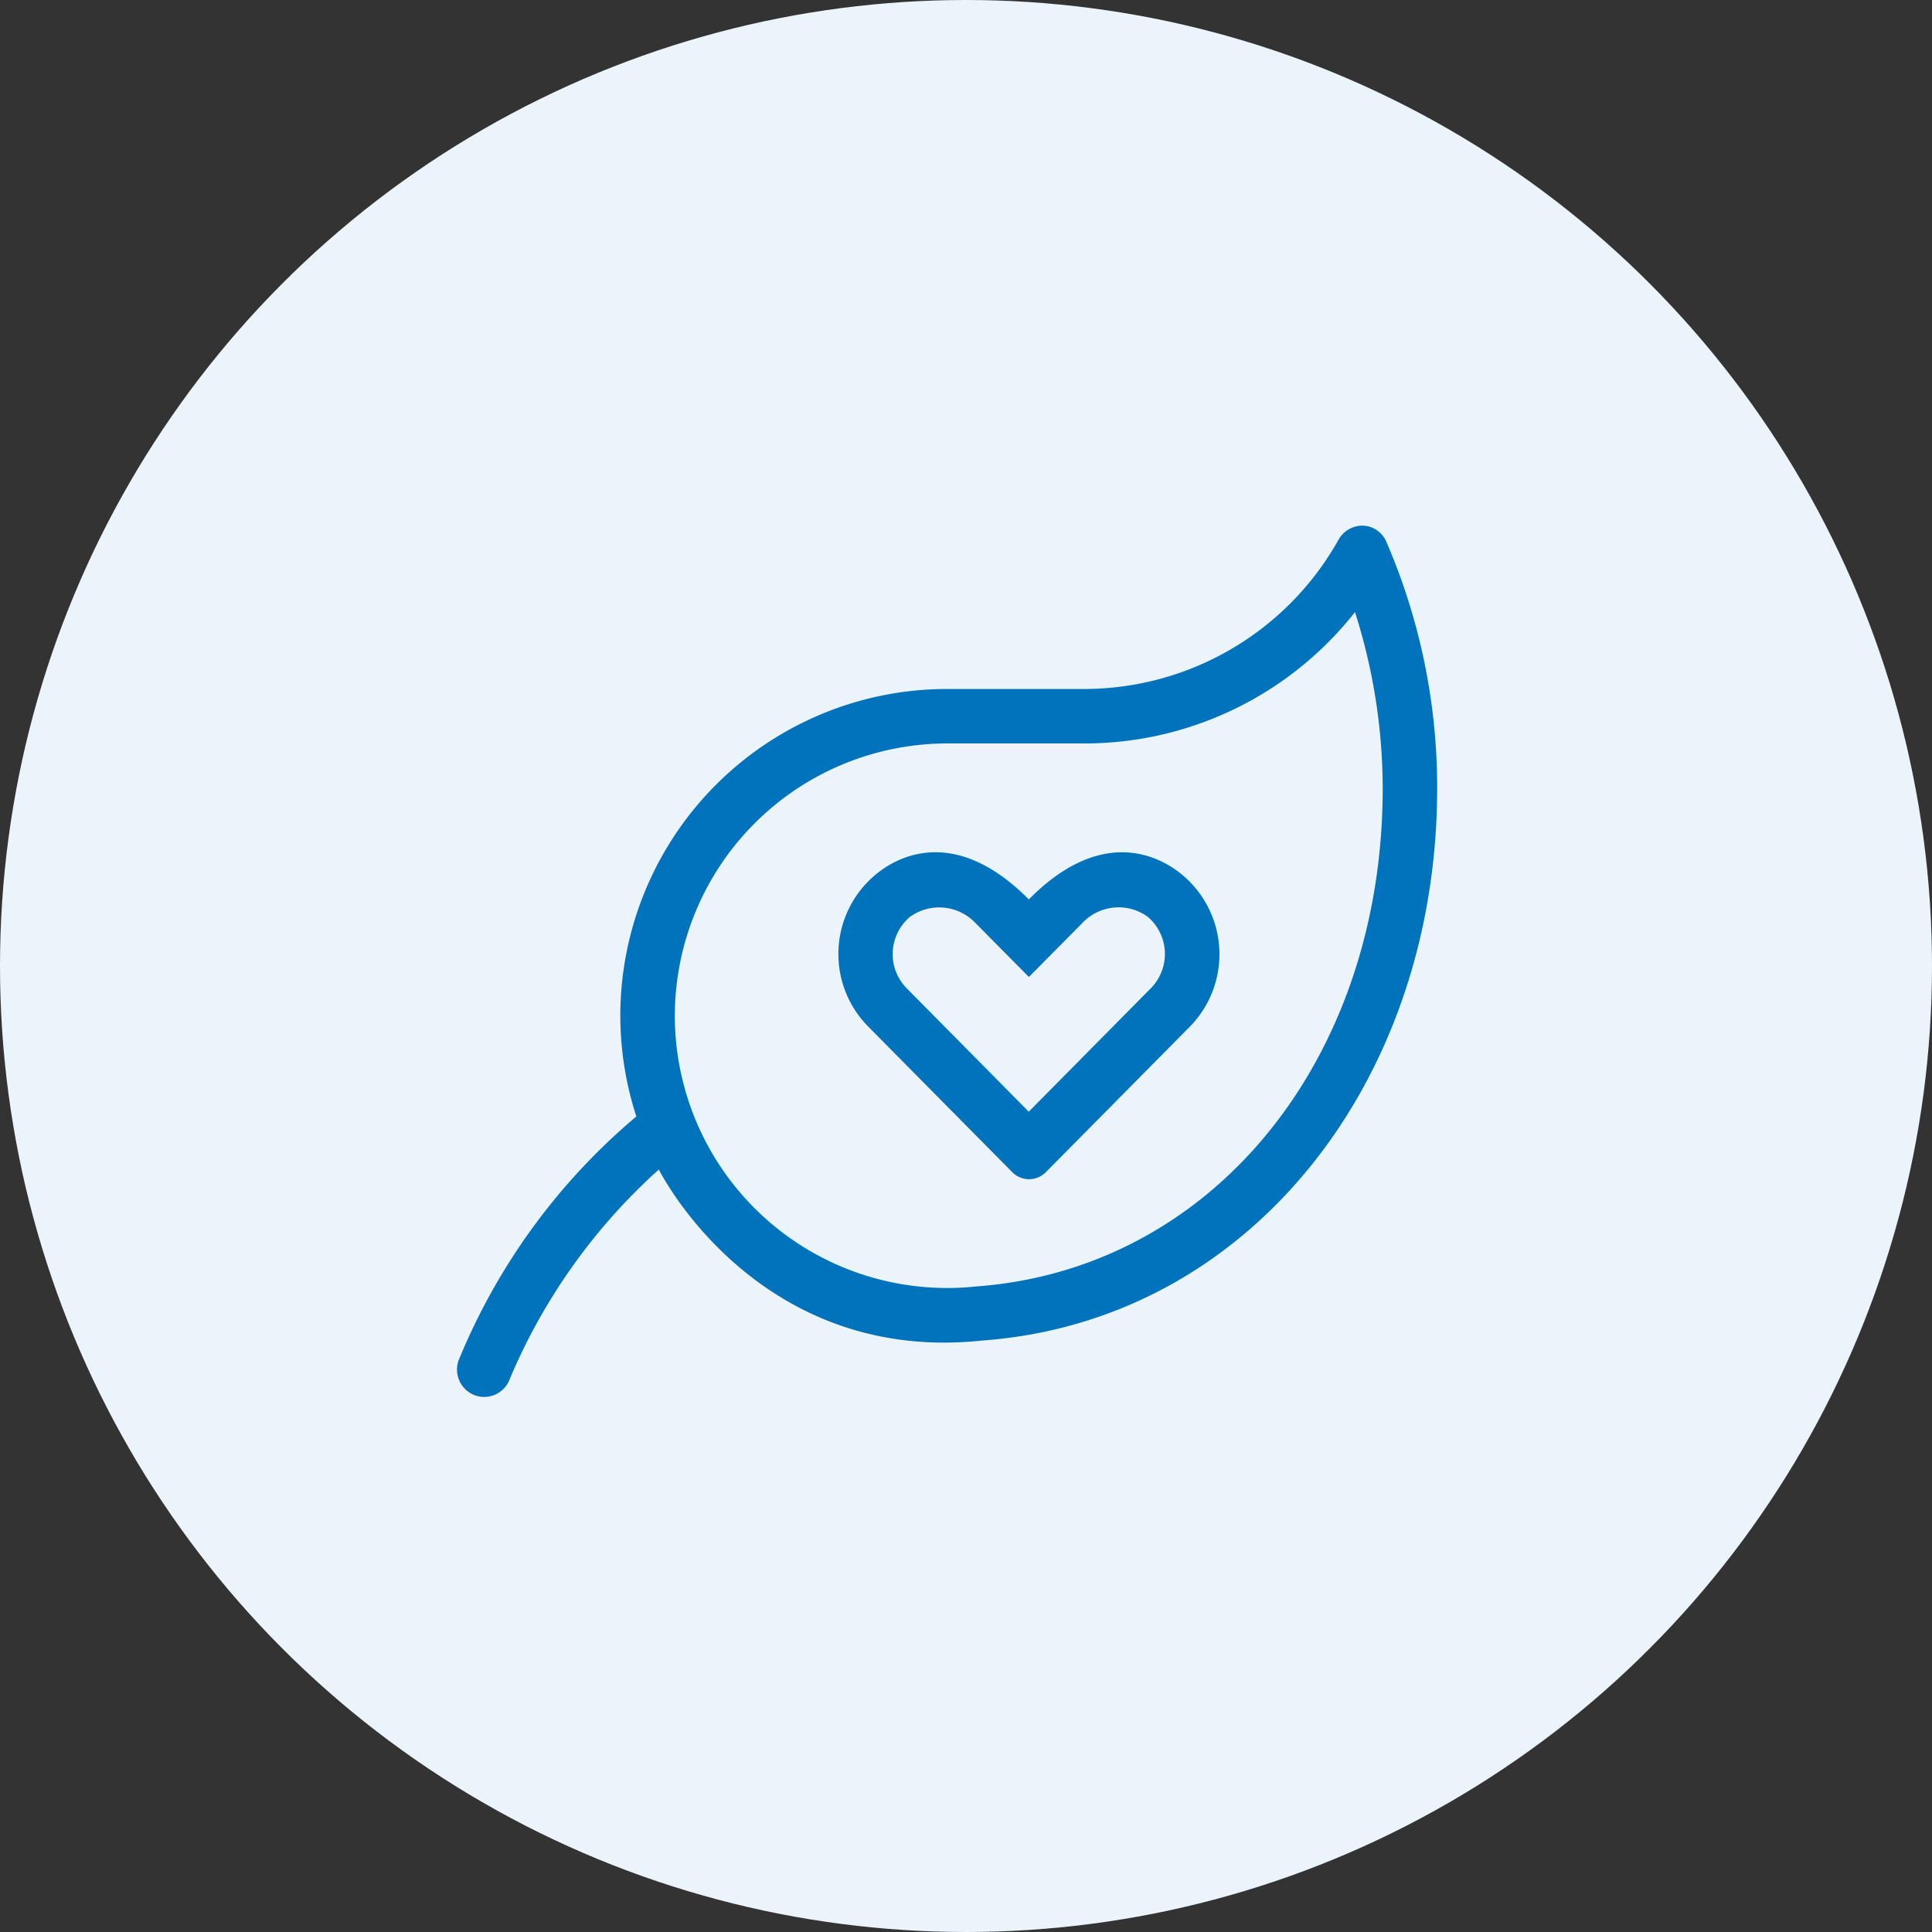 <svg xmlns="http://www.w3.org/2000/svg" width="102" height="102" viewBox="0 0 102 102">
  <rect x="0" y="0" width="102" height="102" fill="#333333" stroke="none"/>
  <g id="Group_2922" data-name="Group 2922" transform="translate(-1166 -5073)">
    <circle id="Ellipse_33" data-name="Ellipse 33" cx="51" cy="51" r="51" transform="translate(1166 5073)" fill="#ebf4fa"/>
    <path id="Path_2012" data-name="Path 2012" d="M12.416-21.814c-1.249-1.042-4.286-2.561-8.1,1.3-3.827-3.863-6.864-2.345-8.1-1.3a5.449,5.449,0,0,0-.386,8.005l7.61,7.691a1.245,1.245,0,0,0,1.779,0l7.61-7.691A5.458,5.458,0,0,0,12.416-21.814ZM10.763-15.83,4.313-9.308-2.138-15.83A2.571,2.571,0,0,1-1.95-19.6a2.637,2.637,0,0,1,3.45.332l2.821,2.848,2.821-2.848a2.623,2.623,0,0,1,3.45-.332A2.577,2.577,0,0,1,10.763-15.83ZM23.2-39.378a1.4,1.4,0,0,0-1.285-.872,1.455,1.455,0,0,0-1.258.764A15.407,15.407,0,0,1,7.188-31.625H0a17.254,17.254,0,0,0-17.25,17.25,17.3,17.3,0,0,0,.845,5.319A33.326,33.326,0,0,0-25.794,3.836a1.447,1.447,0,0,0,.88,1.833,1.437,1.437,0,0,0,1.833-.88A31.1,31.1,0,0,1-15.22-6.253C-13.827-3.648-8.463,3.863,1.833,2.776,15.947,1.761,25.875-10.889,25.875-26.387A32.67,32.67,0,0,0,23.2-39.378ZM1.527-.081a14.379,14.379,0,0,1-15.9-14.294A14.394,14.394,0,0,1,0-28.75H7.188a18.165,18.165,0,0,0,14.348-6.936A30.732,30.732,0,0,1,23-26.387C23-12.048,14.007-.988,1.527-.081Z" transform="translate(1216 5141)" fill="#0073bc"/>
  </g>
</svg>
